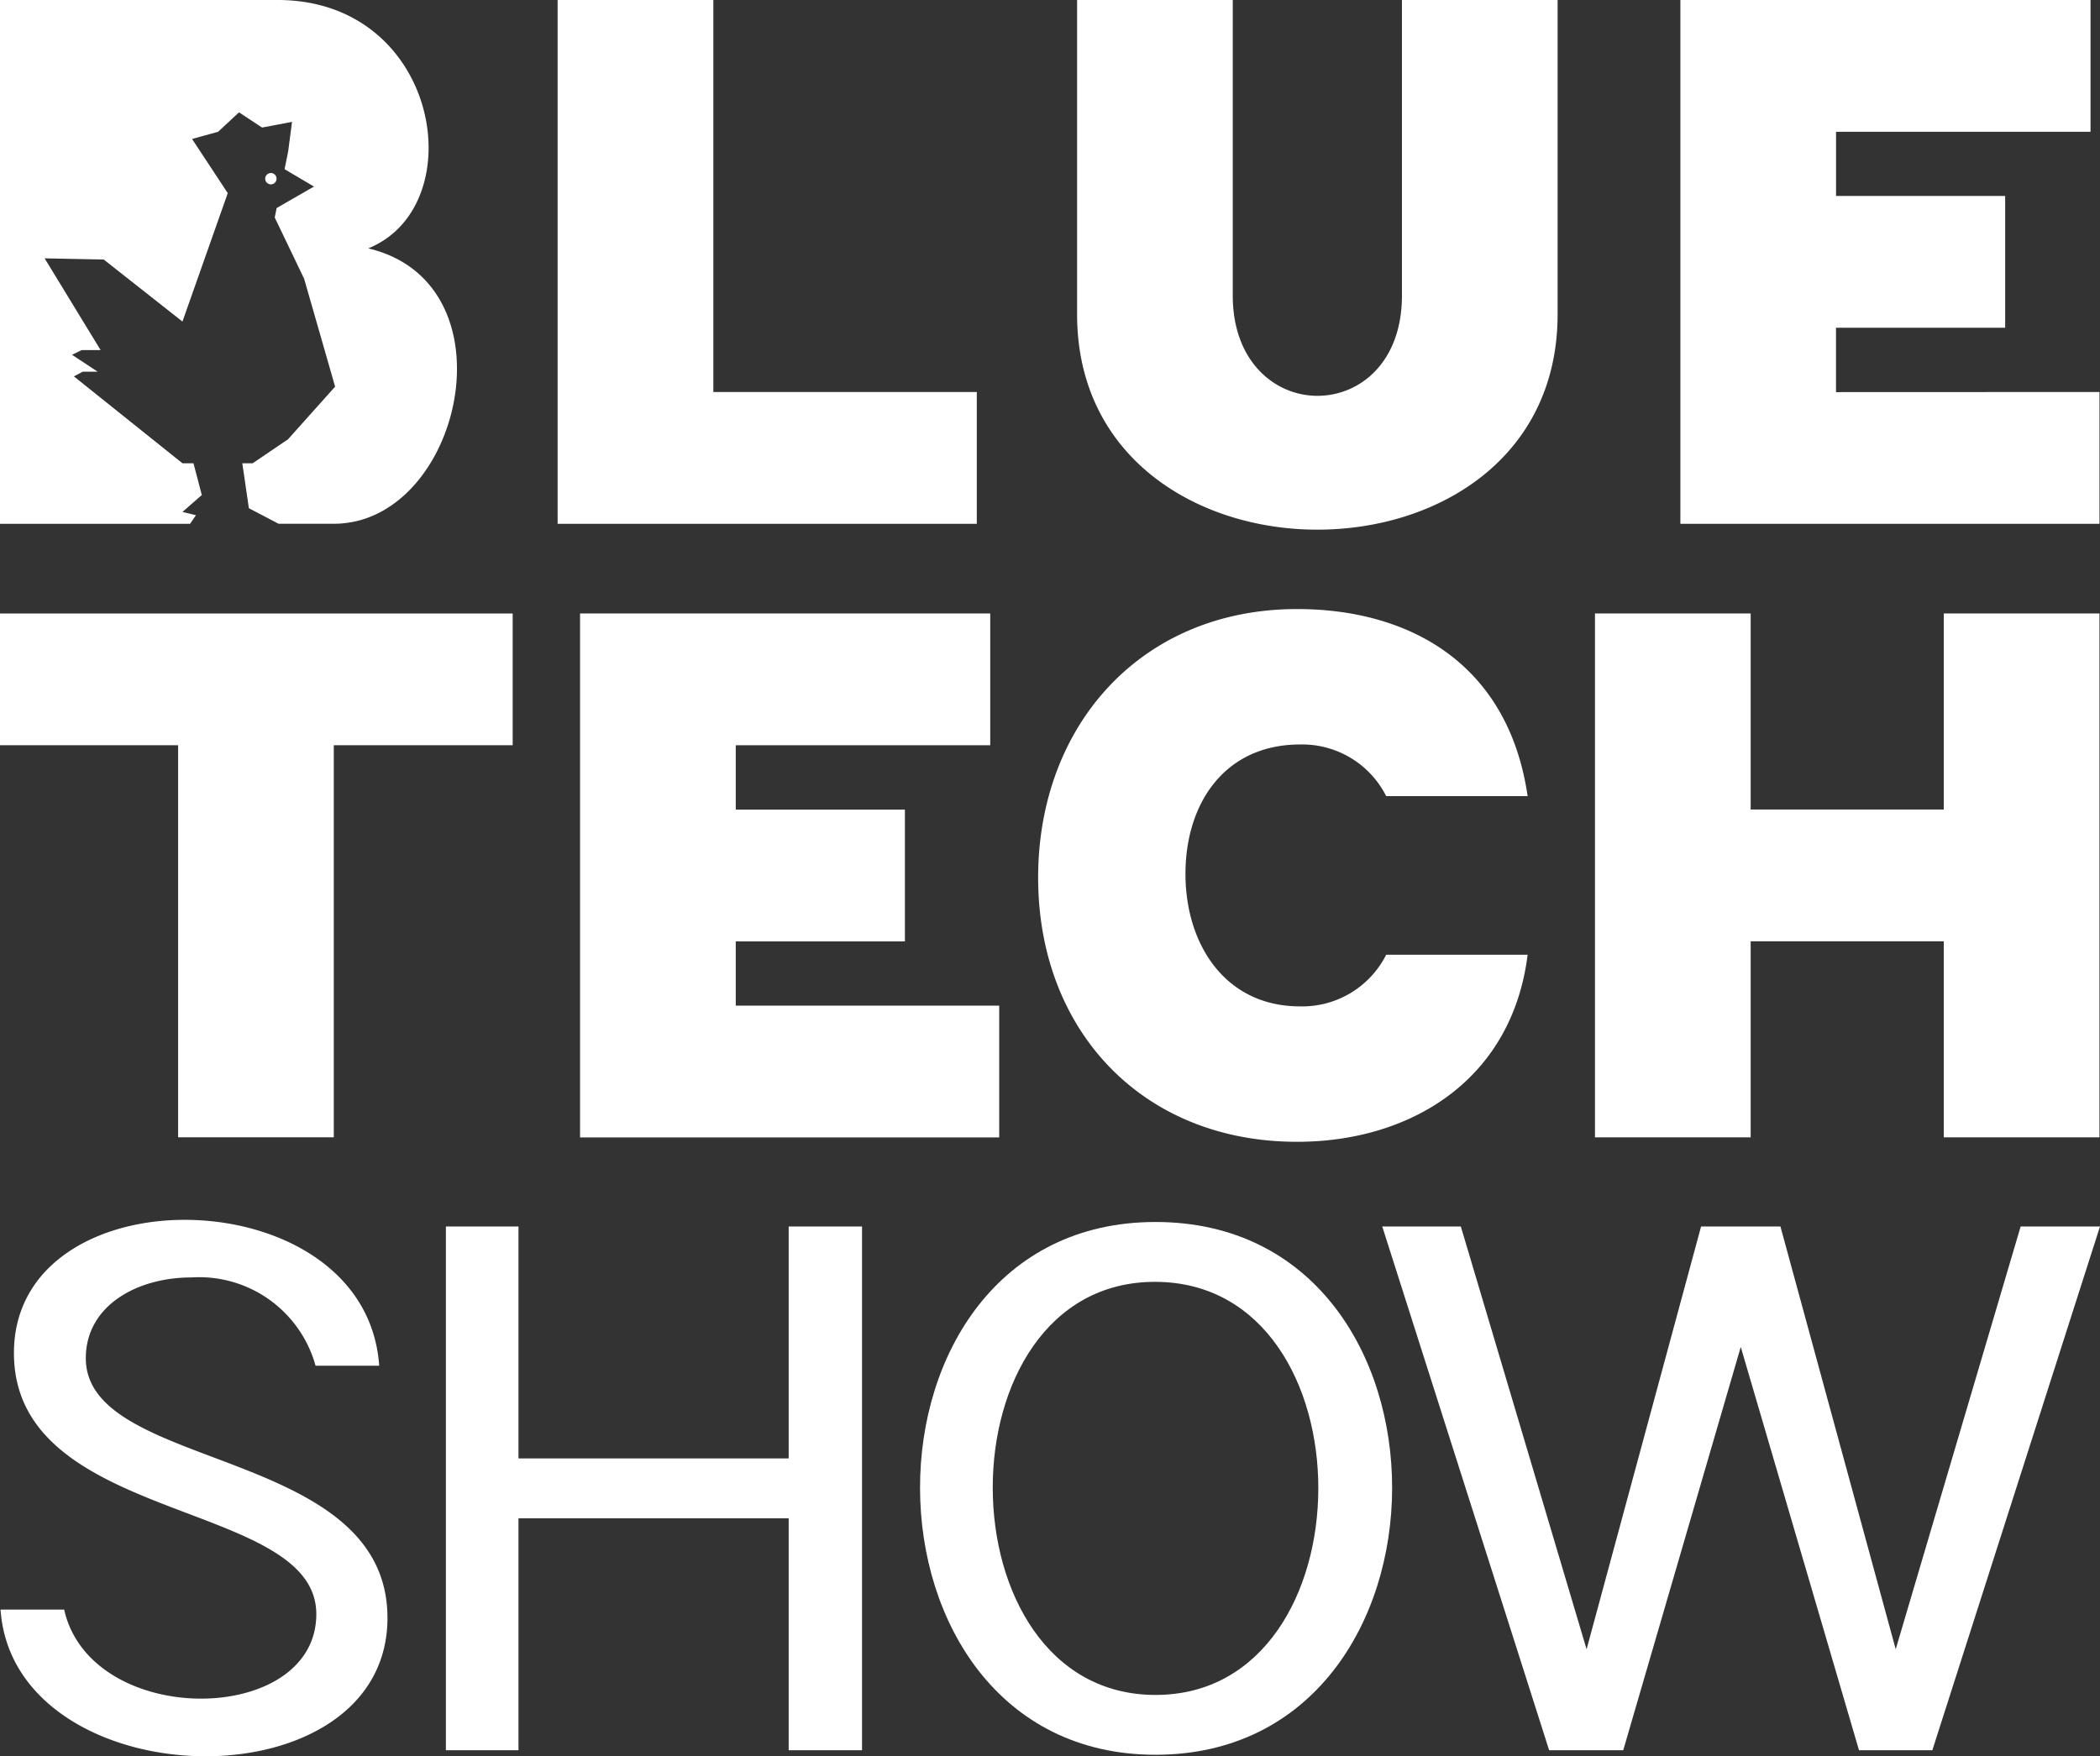 <svg id="Groupe_3" data-name="Groupe 3" xmlns="http://www.w3.org/2000/svg" xmlns:xlink="http://www.w3.org/1999/xlink" width="82.844" height="69.301" viewBox="0 0 82.844 69.301">
  <rect x="0" y="0" width="82.844" height="69.301" fill="#333333" stroke="none"/>
  <defs>
    <clipPath id="clip-path">
      <rect id="Rectangle_3" data-name="Rectangle 3" width="82.844" height="69.301" fill="none"/>
    </clipPath>
  </defs>
  <path id="Tracé_1" data-name="Tracé 1" d="M0,49.7v5.2H7.027V70.371h6.141V54.9h7.057V49.7Z" transform="translate(0 -25.493)" fill="#fff"/>
  <path id="Tracé_2" data-name="Tracé 2" d="M53.121,65.175H63.514v5.2H46.979V49.7H63.16v5.2H53.121v2.54h6.673v5.2H53.121Z" transform="translate(-24.096 -25.493)" fill="#fff"/>
  <g id="Groupe_2" data-name="Groupe 2">
    <g id="Groupe_1" data-name="Groupe 1" clip-path="url(#clip-path)">
      <path id="Tracé_3" data-name="Tracé 3" d="M97.808,62.981h5.58c-.62,4.96-4.636,7.381-9.094,7.381-6.112,0-10.216-4.4-10.216-10.422s4.075-10.6,10.216-10.6c4.4,0,8.327,2.126,9.094,7.381h-5.58a3.709,3.709,0,0,0-3.4-2.037c-2.953,0-4.518,2.3-4.518,5.108,0,2.775,1.565,5.226,4.518,5.226a3.709,3.709,0,0,0,3.4-2.037" transform="translate(-43.124 -25.307)" fill="#fff"/>
      <path id="Tracé_4" data-name="Tracé 4" d="M142.937,49.7h6.142V70.372h-6.142V62.636h-7.618v7.736h-6.142V49.7h6.142v7.736h7.618Z" transform="translate(-66.256 -25.493)" fill="#fff"/>
      <path id="Tracé_5" data-name="Tracé 5" d="M15.309,114.519c0,3.661-3.513,5.463-7.175,5.463-3.838,0-7.825-1.979-8.09-5.787h2.51c.531,2.362,3.041,3.513,5.4,3.513,2.333,0,4.547-1.122,4.547-3.337,0-4.547-11.928-3.513-11.928-10.3,0-3.514,3.307-5.256,6.732-5.256,3.632,0,7.411,1.919,7.677,5.757h-2.51a4.765,4.765,0,0,0-4.9-3.484c-2.156,0-4.164,1.122-4.164,3.189,0,4.488,11.9,3.454,11.9,10.246" transform="translate(-0.023 -50.681)" fill="#fff"/>
      <path id="Tracé_6" data-name="Tracé 6" d="M49.636,99.357H52.53v20.668H49.636v-9.153H38.977v9.153H36.113V99.357h2.864v9.153H49.636Z" transform="translate(-18.523 -50.961)" fill="#fff"/>
      <path id="Tracé_7" data-name="Tracé 7" d="M83.8,120.016c-12.342,0-12.431-21.023,0-21.023,12.49,0,12.4,21.023,0,21.023m0-18.661c-8.592-.03-8.533,16.3,0,16.3s8.592-16.269,0-16.3" transform="translate(-38.215 -50.774)" fill="#fff"/>
      <path id="Tracé_8" data-name="Tracé 8" d="M137.132,99.357h3.13l-6.614,20.668h-2.893L126.09,104.11l-4.636,15.915h-2.923l-6.584-20.668h3.1l4.961,16.682,4.517-16.682h3.13l4.548,16.682Z" transform="translate(-57.418 -50.961)" fill="#fff"/>
      <path id="Tracé_9" data-name="Tracé 9" d="M14.531,9.8C18.665,8.12,17.365.03,10.988,0H0V20.668H7.5l.232-.339L7.2,20.2l.764-.667h0l-.33-1.253H7.2v0L2.918,14.852l.351-.186h.586L2.844,14l.38-.186.747,0L1.763,10.194l2.332.047L7.2,12.688,8.987,7.621,7.579,5.484,8.606,5.2l.825-.767.91.6,1.182-.223-.153,1.166-.142.7,1.154.682h.012l-1.478.851-.076.372L12,11l1.222,4.257-1.858,2.078-1.393.945H9.561l.259,1.774,1.172.613h2.18c5.019,0,7.2-9.478,1.359-10.866m-10.469,5-1.145.05Zm-.013-.852L2.844,14Zm6.863-6.9a.224.224,0,1,0-.223.226.225.225,0,0,0,.223-.226m61.52,8.423v-2.54h6.673v-5.2H72.433V5.2H82.472V0H66.292V20.668H82.826v-5.2ZM28.143,0H22V20.668H38.536v-5.2H28.143ZM55.308,11.663c0,2.628-1.654,3.956-3.337,3.956-1.653,0-3.337-1.328-3.337-3.956V0H42.493V12.4c0,5.669,4.754,8.5,9.478,8.5,4.754,0,9.478-2.834,9.478-8.5V0H55.308Z" transform="translate(-0.002)" fill="#fff"/>
    </g>
  </g>
</svg>
